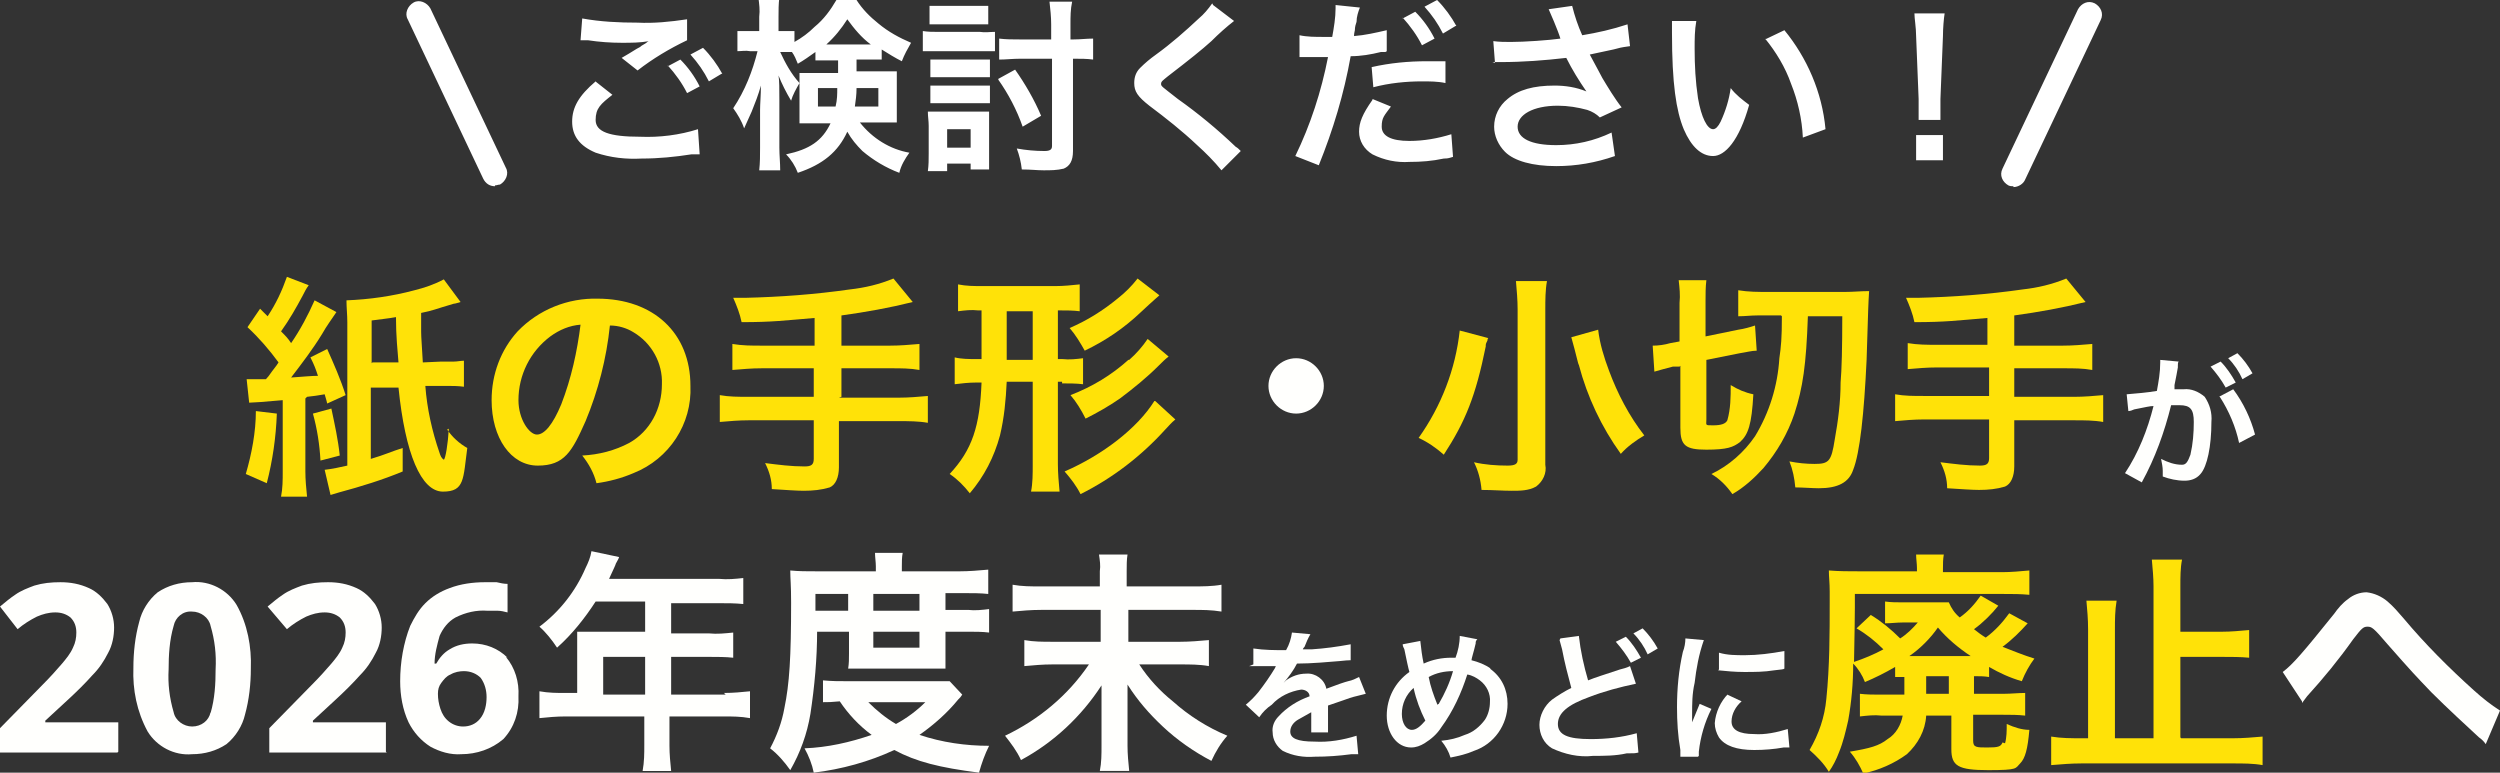 <?xml version="1.0" encoding="UTF-8"?>
<svg xmlns="http://www.w3.org/2000/svg" version="1.1" viewBox="0 0 298 92.1">
  <rect x="0" y="0" width="298" height="92.1" fill="#333333" stroke="none"/>
  <defs>
    <style>
      .cls-1 {
        fill: #fff;
      }

      .cls-2 {
        fill: #fffffd;
      }

      .cls-3 {
        fill: #ffe208;
      }
    </style>
  </defs>
  <!-- Generator: Adobe Illustrator 28.6.0, SVG Export Plug-In . SVG Version: 1.2.0 Build 709)  -->
  <g>
    <g id="_レイヤー_1" data-name="レイヤー_1">
      <g>
        <path class="cls-3" d="M36.6,47.3q1-.1,2.1-.3c.1.4.2.6.3,1.1l2.2-1c-.6-1.9-1.4-3.7-2.2-5.5l-2,1c.5,1,.6,1.3.9,2.2-.8,0-1.7.1-3.2.2,1.3-1.7,2.6-3.4,3.7-5.2.5-.9,1.1-1.7,1.7-2.6l-2.6-1.4c-.8,1.8-1.7,3.5-2.8,5.1-.4-.6-.6-.8-1.2-1.4,1-1.4,1.8-2.8,2.6-4.3.2-.4.4-.8.7-1.2l-2.6-1c-.6,1.7-1.3,3.2-2.3,4.7l-.9-.9-1.5,2.2c1.4,1.3,2.6,2.7,3.7,4.2-.3.5-.6.8-.8,1.1q-.4.6-.7.9h-.3s-.5,0-.5,0c-.5,0-1,0-1.5,0l.3,2.8c.4,0,1.8-.1,4-.3v8.5c0,1,0,2-.2,3h3.1c-.1-1-.2-2-.2-3v-8.7Z"/>
        <path class="cls-3" d="M53.5,51.1c-.1,1.8-.4,3.6-.6,3.7-.3-.2-.4-.5-.5-.8-.9-2.6-1.5-5.3-1.7-8h1.9s.6,0,.6,0c.7,0,1.4,0,2.1.1v-3.1c-.4,0-.8.1-1.2.1h-1.5c0,0-2.2.1-2.2.1-.1-2-.2-2.9-.2-3.7v-2.2c1.5-.3,1.5-.4,3.9-1.1.2,0,.4-.1.8-.2l-2-2.7c-1.1.6-2.3,1-3.5,1.3-2.6.7-5.4,1.1-8.1,1.2,0,.9.1,1.7.1,2.6v17.1c-.9.2-1.8.4-2.7.5l.7,3c.3-.1.7-.2,1-.3,2.6-.7,5.2-1.5,7.6-2.5v-2.8c-1.3.4-2.1.8-3.8,1.3v-8.5h3.3c.8,7.9,2.7,12.4,5.3,12.4s2.4-1.5,2.9-5.2c-.9-.5-1.8-1.3-2.4-2.2ZM44.3,43.3v-5.1c1.4-.2,1.8-.2,2.9-.4,0,2.3.2,4.1.3,5.4h-3.1Z"/>
        <path class="cls-3" d="M29.3,56.5l2.5,1.1c.7-2.7,1.1-5.5,1.2-8.3l-2.5-.3c0,2.5-.5,5.1-1.2,7.5Z"/>
        <path class="cls-3" d="M39.5,48.7l-2.2.6c.5,1.8.8,3.7.9,5.6l2.3-.6c-.2-1.9-.6-3.7-1-5.6Z"/>
        <path class="cls-3" d="M71.3,35.6c-3.6-.1-7.1,1.3-9.6,3.9-2,2.2-3.1,5.1-3.1,8.2,0,4.5,2.3,7.8,5.5,7.8s4.1-1.7,5.7-5.3c1.5-3.6,2.5-7.5,2.9-11.4,1,0,2,.3,2.8.8,2.2,1.3,3.5,3.7,3.4,6.2,0,2.9-1.4,5.6-3.9,7-1.7.9-3.6,1.4-5.6,1.5.8,1,1.4,2.1,1.7,3.3,1.5-.2,3-.6,4.4-1.2,4.3-1.7,7-5.9,6.8-10.4,0-6.3-4.4-10.4-11.1-10.4ZM66.9,48.2c-1,2.4-2,3.6-2.9,3.6s-2.2-1.8-2.2-4.1c0-3,1.4-5.8,3.8-7.6,1.1-.8,2.3-1.3,3.6-1.4-.4,3.2-1.1,6.4-2.3,9.5Z"/>
        <path class="cls-3" d="M100.3,47.3v-3.4h5.9c1.2,0,2.3,0,3.4.2v-3.1c-1.2.1-2.3.2-3.5.2h-5.8v-3.6c2.9-.4,5.7-.9,8.5-1.6l-2.3-2.8c-1.7.7-3.4,1.1-5.2,1.3-4.2.6-8.3.9-12.5,1h-1.4c.4.9.8,1.9,1,2.9,3.7,0,5.1-.2,8.7-.5v3.3h-6.3c-1.2,0-2.3,0-3.5-.2v3.1c1.2-.1,2.3-.2,3.5-.2h6.2v3.4h-7.8c-1.2,0-2.3,0-3.4-.2v3.2c1.1-.1,2.3-.2,3.4-.2h7.8v4.6c0,.7-.3.9-1.1.9-1.6,0-3.1-.2-4.7-.4.5,1,.8,2,.8,3.1,1.6.1,3,.2,3.8.2,1.1,0,2.1-.1,3.1-.4.7-.3,1.1-1.2,1.1-2.4v-5.5h7.2c1.1,0,2.3,0,3.4.2v-3.2c-1.1.1-2.3.2-3.4.2h-7.2Z"/>
        <path class="cls-3" d="M126.6,45.7c.8,0,1.7,0,2.5.1v-3.1c-.8.1-1.6.2-2.5.1h-.5v-5.8h.2c.8,0,1.6,0,2.4.1v-3.2c-1,.1-1.9.2-2.9.2h-8.7c-1,0-1.9,0-2.9-.2v3.2c.8-.1,1.6-.2,2.4-.1h.4v5.8h-.7c-.8,0-1.7,0-2.5-.2v3.2c.8-.1,1.7-.2,2.5-.2h.7c-.2,5.2-1.1,8-3.8,10.9.9.6,1.7,1.4,2.4,2.3,1.7-2,2.9-4.3,3.6-6.9.5-2.1.7-4.2.8-6.4h3.1v9.9c0,1.1,0,2.2-.2,3.2h3.4c-.1-1.1-.2-2.2-.2-3.3v-9.8h.5ZM123.1,42.9h-3.1v-5.8h3.1v5.8Z"/>
        <path class="cls-3" d="M137.6,47.8c-2,3.2-6.1,6.4-10.7,8.4.7.8,1.4,1.7,1.9,2.7,3.8-1.9,7.2-4.5,10.1-7.7.4-.4.7-.8,1.2-1.2l-2.4-2.2Z"/>
        <path class="cls-3" d="M129.3,41.8c2.5-1.2,4.7-2.7,6.7-4.6,1.6-1.5,2-1.8,2.2-2l-2.6-2c-.7.9-1.5,1.7-2.4,2.4-1.7,1.4-3.6,2.6-5.7,3.5.7.8,1.3,1.8,1.8,2.7Z"/>
        <path class="cls-3" d="M134.5,42.9c-2,1.8-4.3,3.2-6.9,4.2.7.8,1.3,1.8,1.8,2.8,1.4-.7,2.8-1.5,4.1-2.4,1.6-1.2,3.2-2.5,4.6-3.9.4-.4.8-.8,1.2-1.1l-2.5-2.1c-.6.9-1.4,1.8-2.2,2.5Z"/>
      </g>
      <path class="cls-2" d="M154.5,42.7c-1.8,0-3.3,1.5-3.3,3.3,0,0,0,0,0,0,0,1.8,1.5,3.3,3.3,3.3,0,0,0,0,0,0,1.8,0,3.3-1.5,3.3-3.3,0,0,0,0,0,0,0-1.8-1.5-3.3-3.3-3.3,0,0,0,0,0,0Z"/>
      <path class="cls-3" d="M180.7,33.5c.1,1.1.2,2.3.2,3.4v17.9c0,.5-.3.7-1.2.7-1.3,0-2.7-.1-4-.4.5,1,.8,2.1.9,3.3,1.3,0,2.5.1,3.6.1,1,0,2,0,2.9-.5.8-.6,1.3-1.6,1.1-2.6v-18.5c0-1.1,0-2.3.2-3.4h-3.7Z"/>
      <path class="cls-3" d="M187.3,40.2c.6,2.1.8,3.2.9,3.3,1,3.8,2.7,7.4,5,10.6.8-.9,1.8-1.6,2.8-2.2-1.8-2.3-3.2-5-4.2-7.7-.6-1.6-1.1-3.2-1.3-4.9l-3.2.9Z"/>
      <path class="cls-3" d="M174,39.4c-.5,4.6-2.2,9-4.9,12.8,1.1.5,2.1,1.2,3,2,2.6-4,3.8-7,5-12.9,0-.3,0-.3.2-.7,0,0,0-.2.1-.3l-3.4-.9Z"/>
      <path class="cls-3" d="M212.4,37.7c0,2.7-.1,3.6-.3,5-.2,3.3-1.2,6.5-2.9,9.3-1.3,1.9-3.1,3.5-5.2,4.5,1,.6,1.8,1.4,2.5,2.4,1.4-.8,2.6-1.9,3.7-3.1,1.6-1.9,2.9-4.1,3.7-6.5,1-3.1,1.4-5.8,1.6-11.6h4.1q0,5.6-.2,7.9c0,2.3-.3,4.6-.7,6.8-.4,2.6-.7,2.9-2.4,2.9-1,0-2-.1-3-.3.4,1,.6,2,.7,3.1.8,0,2.1.1,2.8.1,2.3,0,3.6-.7,4.1-2.2.8-2,1.3-6.7,1.6-13.1.2-6.3.2-6.7.3-8.2-1,0-1.9.1-2.9.1h-9.1c-1.2,0-2.4,0-3.6-.2v3.1c.8,0,1.5-.1,2.3-.1h2.8Z"/>
      <path class="cls-3" d="M200.3,43.6v7.4c0,2.1.6,2.6,3.1,2.6s3.2-.3,4-.9c1-.9,1.4-2.1,1.6-5.7-1-.2-1.9-.6-2.7-1.1,0,1.4,0,2.8-.4,4.2-.2.4-.7.6-1.7.6s-.8,0-.8-.7v-7.1l4-.8c.7-.1,1.4-.3,2-.3l-.2-3c-.6.2-1.3.4-2,.5l-3.9.8v-4.2c0-.8,0-1.7.1-2.5h-3.3c.1.9.2,1.8.1,2.7v4.6l-1.1.2c-.7.2-1.4.3-2.1.3l.2,3.1c.7-.2,1.4-.4,2.2-.6h.8Z"/>
      <path class="cls-3" d="M237.2,41.1h-6.3c-1.2,0-2.3,0-3.5-.2v3.1c1.2-.1,2.3-.2,3.5-.2h6.2v3.4h-7.8c-1.2,0-2.3,0-3.4-.2v3.2c1.1-.1,2.3-.2,3.4-.2h7.8v4.6c0,.7-.3.9-1.1.9-1.6,0-3.1-.2-4.7-.4.5,1,.8,2,.8,3.1,1.6.1,3,.2,3.8.2,1.1,0,2.1-.1,3.1-.4.7-.3,1.1-1.2,1.1-2.4v-5.5h7.2c1.1,0,2.3,0,3.4.2v-3.2c-1.1.1-2.3.2-3.4.2h-7.2v-3.4h5.9c1.2,0,2.3,0,3.4.2v-3.1c-1.2.1-2.3.2-3.5.2h-5.8v-3.6c2.9-.4,5.7-.9,8.5-1.6l-2.3-2.8c-1.7.7-3.4,1.1-5.2,1.3-4.2.6-8.3.9-12.5,1h-1.4c.4.9.8,1.9,1,2.9,3.7,0,5.1-.2,8.7-.5v3.3Z"/>
      <path class="cls-2" d="M264.6,47.3c1.1,1.7,1.9,3.6,2.3,5.5l1.9-1c-.5-1.9-1.4-3.8-2.6-5.4l-1.7.9Z"/>
      <path class="cls-2" d="M259.6,43.6c0-.2,0-.4.1-.5l-2.2-.2v.3c0,1.2-.2,2.3-.4,3.4-1.2.2-2.4.3-3.6.4l.2,2c.2,0,.5-.1.7-.2l1.5-.3q.5-.1.8-.1c-.7,2.8-1.8,5.6-3.4,8l2,1.1c1.6-2.9,2.7-6,3.5-9.2.4,0,.7,0,1,0,1.3,0,1.7.5,1.7,2,0,1.3-.1,2.6-.4,3.9-.3.8-.5,1.2-1,1.2-.9,0-1.7-.3-2.5-.7.1.5.2,1,.2,1.4,0,.2,0,.4,0,.7.8.3,1.7.5,2.6.5.7,0,1.4-.2,1.9-.8.8-.9,1.3-3.3,1.3-6.2.1-1.1-.2-2.1-.8-3-.7-.6-1.6-1-2.5-.9-.3,0-.5,0-1.1,0q0-.2,0-.5c.2-.9.3-1.6.4-2.1v-.2Z"/>
      <path class="cls-2" d="M263.5,43.7c.7.8,1.3,1.6,1.8,2.5l1.2-.6c-.5-.9-1.1-1.8-1.8-2.5l-1.2.6Z"/>
      <path class="cls-2" d="M268.5,44.5c-.5-.9-1.1-1.7-1.8-2.4l-1.1.6c.7.7,1.3,1.6,1.7,2.5l1.2-.7Z"/>
      <path class="cls-2" d="M14,89.7H0v-2.9l5-5.1c1-1,1.8-1.9,2.4-2.6.5-.6,1-1.2,1.3-1.9.3-.6.4-1.2.4-1.8,0-.7-.2-1.3-.7-1.8-.5-.4-1.1-.6-1.8-.6-.8,0-1.5.2-2.2.5-.8.4-1.6.9-2.3,1.5L0,72.3c.6-.5,1.2-1,1.8-1.4.7-.5,1.5-.8,2.3-1.1,1-.3,2-.4,3.1-.4,1.2,0,2.3.2,3.4.7.9.4,1.6,1.1,2.2,1.9.5.8.8,1.8.8,2.8,0,1-.2,2.1-.7,3-.5,1-1.1,1.9-1.9,2.7-.8.9-1.8,1.9-3,3l-2.6,2.4v.2h8.7v3.5Z"/>
      <path class="cls-2" d="M28.2,72.1c-1.1-1.8-3.2-2.9-5.3-2.7-1.5,0-2.9.4-4.1,1.2-1.1.9-1.9,2.2-2.2,3.5-.5,1.8-.7,3.7-.7,5.5-.1,2.6.4,5.2,1.7,7.6,1.1,1.8,3.2,2.9,5.3,2.7,1.5,0,2.9-.4,4.1-1.2,1.1-.9,1.9-2.2,2.2-3.5.5-1.8.7-3.7.7-5.5h0c.1-2.6-.4-5.3-1.7-7.6ZM25.1,84.9c-.2,1-1.1,1.7-2.2,1.7-1,0-2-.7-2.2-1.7-.5-1.7-.7-3.4-.6-5.1h0c0-1.7.1-3.5.6-5.2.2-1,1.1-1.8,2.2-1.7,1,0,2,.7,2.2,1.7.5,1.7.7,3.4.6,5.2,0,1.7-.1,3.5-.6,5.2Z"/>
      <path class="cls-2" d="M46.1,89.7h-14v-2.9l5-5.1c1-1,1.8-1.9,2.4-2.6.5-.6,1-1.2,1.3-1.9.3-.6.4-1.2.4-1.8,0-.7-.2-1.3-.7-1.8-.5-.4-1.1-.6-1.8-.6-.8,0-1.5.2-2.2.5-.8.4-1.6.9-2.3,1.5l-2.3-2.7c.6-.5,1.2-1,1.8-1.4.7-.5,1.5-.8,2.3-1.1,1-.3,2-.4,3.1-.4,1.2,0,2.3.2,3.4.7.9.4,1.6,1.1,2.2,1.9.5.8.8,1.8.8,2.8,0,1-.2,2.1-.7,3-.5,1-1.1,1.9-1.9,2.7-.8.9-1.8,1.9-3,3l-2.6,2.4v.2h8.7v3.5Z"/>
      <path class="cls-2" d="M60.5,78.4c-1.1-1.1-2.6-1.7-4.2-1.7-1,0-1.9.2-2.7.7-.7.4-1.2,1-1.6,1.7h-.2c0-1.1.3-2.2.6-3.3.4-.9,1-1.7,1.9-2.2,1.2-.6,2.5-.9,3.8-.8.4,0,.8,0,1.2,0,.4,0,.8.1,1.2.2v-3.4c-.4,0-.9-.1-1.3-.2-.5,0-1,0-1.4,0-1.4,0-2.9.2-4.2.7-1.1.4-2.1,1-2.9,1.8-.8.8-1.3,1.7-1.8,2.7-.4,1-.7,2.1-.9,3.2-.2,1.1-.3,2.3-.3,3.4h0c0,1.7.3,3.4,1,4.9.6,1.2,1.5,2.2,2.6,2.9,1.1.6,2.4,1,3.7.9,1.8,0,3.6-.6,5-1.8,1.3-1.4,1.9-3.2,1.8-5.1.1-1.7-.4-3.4-1.5-4.7ZM57.2,85.7c-.5.6-1.2.9-2,.9,0,0,0,0,0,0h0s0,0,0,0c-.6,0-1.2-.2-1.7-.6-.5-.4-.8-.9-1-1.5-.2-.6-.3-1.2-.3-1.8,0-.5.1-.9.4-1.3.3-.4.6-.8,1.1-1,.5-.3,1.1-.4,1.6-.4.8,0,1.5.3,2,.8.5.7.7,1.5.7,2.3,0,.9-.2,1.9-.8,2.6Z"/>
      <path class="cls-2" d="M86.5,82.8h-6.5v-4.5h4.6c.9,0,1.9,0,2.8.1v-3c-1,.1-1.9.2-2.9.1h-4.5v-3.6h5.7c1,0,1.9,0,2.9.1v-3.1c-.9.1-1.9.2-2.9.1h-13.1c.5-1.1.8-1.7.8-1.8.2-.4.3-.5.4-.8l-3.3-.7c-.1.7-.4,1.4-.7,2-1.2,2.8-3.1,5.2-5.5,7,.8.7,1.5,1.6,2.1,2.5,1.8-1.6,3.3-3.5,4.6-5.5h5.9v3.6h-6.1c-.8,0-1.4,0-2,0,0,.5,0,1.1,0,1.6v5.7h-1.4c-1,0-2,0-3.1-.2v3.2c1-.1,2-.2,3.1-.2h9.4v3.4c0,1,0,2-.2,3.1h3.4c-.1-1-.2-2-.2-3v-3.5h6.5c1,0,2,0,3.1.2v-3.2c-1,.1-2,.2-3.1.2ZM76.9,82.8h-5v-4.5h5v4.5Z"/>
      <g>
        <path class="cls-2" d="M97.2,75.3h4v2.6c0,.6,0,1.2-.1,1.8.5,0,.9,0,2,0h7.8c1.1,0,1.2,0,1.8,0,0-.6,0-1.2,0-1.8v-2.6h2.7c.8,0,1.7,0,2.5.1v-2.8c-.8.1-1.7.2-2.5.1h-2.7v-2h2.2c1,0,2,0,2.9.1v-2.9c-1.1.1-2.3.2-3.4.2h-6.9v-.6c0-.5,0-1.1.1-1.6h-3.3c0,.5.1,1.1.1,1.6v.6h-7c-1.2,0-2.2,0-3.2-.1,0,1,.1,1.7.1,3.8,0,6.6-.2,9.7-.8,12.6-.3,1.7-.9,3.3-1.7,4.8.9.7,1.7,1.6,2.4,2.6,1.2-2.1,2-4.3,2.4-6.7.5-3.3.8-6.6.8-9.9ZM104.1,70.8h5.5v2h-5.5v-2ZM104.1,75.3h5.5v1.9h-5.5v-1.9ZM97.2,70.8h3.9v2h-3.9v-2Z"/>
        <path class="cls-2" d="M109.6,87.6c1.7-1.2,3.3-2.6,4.6-4.2.3-.3.3-.3.5-.6l-1.5-1.6c-.7,0-1.2,0-2.3,0h-9.8c-1,0-2,0-3-.1v2.6c.6,0,1,0,2-.1,1,1.5,2.3,2.9,3.8,4-2.6.9-5.3,1.5-8,1.6.5.9.9,1.9,1.1,2.9,3.3-.4,6.6-1.3,9.6-2.7,2.6,1.4,5.4,2.1,10.1,2.7.3-1.1.7-2.2,1.2-3.2-2.8,0-5.6-.4-8.3-1.3ZM103.6,83.7h6.7c-1,1-2.2,1.9-3.5,2.6-1.2-.7-2.3-1.6-3.3-2.6Z"/>
      </g>
      <path class="cls-2" d="M134.3,69.9v-1.8c0-.7,0-1.4.1-2h-3.4c.1.7.2,1.3.1,2v1.8h-7.1c-1.1,0-2.2,0-3.3-.2v3.2c1.1-.1,2.2-.2,3.4-.2h7.1v3.8h-5.8c-1.1,0-2.2,0-3.3-.2v3.1c1.1-.1,2.2-.2,3.3-.2h4.4c-2.5,3.7-6,6.6-10,8.5.7.9,1.4,1.8,1.9,2.9,3.9-2.1,7.2-5.2,9.6-8.9,0,1.3,0,1.7,0,2.6v4.6c0,1,0,2-.2,3h3.5c-.1-1-.2-2-.2-3v-4.7c0-.6,0-1,0-2.6,1.2,1.9,2.6,3.5,4.2,5,1.7,1.6,3.7,3,5.8,4.1.5-1.1,1.1-2.1,1.9-3-2.4-1-4.6-2.4-6.5-4.1-1.5-1.2-2.9-2.7-4-4.4h4.9c1.1,0,2.3,0,3.4.2v-3.1c-1.1.1-2.3.2-3.4.2h-6.2v-3.8h7.7c1.1,0,2.2,0,3.4.2v-3.2c-1.1.2-2.3.2-3.4.2h-7.6Z"/>
      <path class="cls-2" d="M148.9,79.4c0,0,.2,0,.3,0q.2,0,.5,0c.4,0,1.9,0,2.1,0,0,0,.2,0,.3,0,0,0-.1.1-.1.2-.6,1-1.3,2-2,2.9-.5.6-1,1.1-1.5,1.5l1.6,1.5c.4-.6.9-1.1,1.5-1.5.9-1,2.2-1.6,3.5-1.8.5,0,1,.3,1,.8,0,0,0,0,0,0-1.4.5-2.7,1.3-3.7,2.4-.5.5-.8,1.2-.7,1.9,0,.9.5,1.7,1.2,2.2,1.2.6,2.5.8,3.8.7,1.5,0,2.9-.1,4.4-.3.3,0,.5,0,.8,0l-.2-2.2c-1.6.5-3.3.8-5,.7-2.1,0-2.9-.4-2.9-1.2,0-.6.4-1.1.9-1.4.5-.3,1.1-.6,1.6-.9v.4c0,.7,0,1.3,0,2h2c0-.3,0-.7,0-1,0-.1,0-.3,0-.6v-.7q0-.2,0-.7v-.2c1.5-.5,2.3-.8,2.6-.9.6-.2,1.2-.3,1.9-.5l-.8-2c-.4.2-.8.4-1.3.5-.4.1-1.3.4-2.6.9-.2-1.1-1.3-1.9-2.4-1.8-.9,0-1.7.3-2.4.8q-.2.2-.3.3h0c.6-.7,1.2-1.5,1.6-2.3,1.7,0,3.9-.2,5.1-.3q.9-.1,1.3-.1v-1.9c-1.6.3-3.1.5-4.6.6q-.9,0-1.1,0c0,0,0-.1.2-.3.2-.5.4-1,.7-1.5l-2.2-.2c-.1.7-.3,1.4-.7,2.1-1.3,0-2.6,0-3.9-.2v1.9Z"/>
      <path class="cls-2" d="M177.7,79.7c-.7-.5-1.5-.8-2.3-1,0-.2.3-1.1.5-2,0-.2,0-.3.2-.5l-2.1-.4c0,.9-.2,1.8-.5,2.6h-.5c-1.1,0-2.2.2-3.3.7-.2-.9-.3-1.8-.4-2.7l-2.1.4c0,.2.1.4.2.6.2,1,.5,2.4.6,2.7-1.7,1.2-2.7,3.1-2.7,5.2s1.2,3.8,2.9,3.8c.6,0,1.1-.2,1.6-.5.8-.5,1.5-1.1,2-1.9,1.4-1.9,2.4-4.1,3.1-6.3.6.1,1.1.4,1.5.7.8.6,1.3,1.6,1.2,2.6,0,.7-.2,1.5-.6,2.1-.6.8-1.4,1.5-2.4,1.8-.9.4-1.8.6-2.8.7.5.6.9,1.3,1.1,2,1-.2,1.9-.4,2.8-.8,2.4-.8,4-3.1,4-5.6,0-1.7-.7-3.2-2.1-4.2ZM168.3,87c-.7,0-1.2-.8-1.2-1.9,0-1.2.5-2.3,1.4-3.1,0,0,0,0,0,0h0s0,0,0,0c.3,1.4.8,2.7,1.4,3.9-.6.7-1.1,1.1-1.6,1.1ZM171.3,84c0,0,0,.1,0,.2h0c0,0,0-.2,0-.3-.4-1-.8-2.1-1-3.2.9-.5,1.9-.7,2.9-.7-.4,1.4-1,2.7-1.7,3.9Z"/>
      <path class="cls-2" d="M185.9,76.3c.1.4.2.7.3,1.1.3,1.6.7,3.1,1.1,4.6-.8.4-1.6.9-2.3,1.4-.9.7-1.5,1.9-1.5,3,0,1.1.5,2.2,1.5,2.8,1.5.7,3.2,1.1,4.9.9,1.3,0,2.7,0,4-.3.9,0,1,0,1.4-.1l-.2-2.3c-1.8.5-3.6.7-5.5.7-2.7,0-3.9-.5-3.9-1.8s1.2-2.3,3.7-3.2c1.8-.7,3.7-1.2,5.6-1.6l-.7-2.1c-.4.2-.8.3-1.2.4-2.1.7-2.8.9-3.8,1.3-.5-1.7-.9-3.5-1.1-5.3l-2.2.3Z"/>
      <path class="cls-2" d="M192.6,76.5c.7.8,1.3,1.6,1.8,2.5l1.2-.6c-.5-.9-1.1-1.8-1.8-2.5l-1.2.6Z"/>
      <path class="cls-2" d="M197.6,77.3c-.5-.9-1.1-1.7-1.8-2.4l-1.1.6c.7.7,1.3,1.6,1.7,2.5l1.2-.7Z"/>
      <path class="cls-2" d="M202.5,90.1c0-.2,0-.4,0-.5.2-1.8.7-3.5,1.5-5.1l-1.4-.6c-.3.7-.6,1.5-.9,2.2,0-.4,0-.6,0-.9,0-1.3,0-2.5.3-3.8.2-1.7.5-3.4,1.1-5.1l-2.2-.2c0,.5-.1,1.1-.3,1.6-.5,2.2-.7,4.4-.7,6.6,0,1.7.1,3.4.4,5.1,0,.4,0,.5,0,.8h2.1Z"/>
      <path class="cls-2" d="M204.8,79.9c1,.1,2,.2,3.1.2,1.2,0,2.4,0,3.6-.2.8-.1,1.1-.1,1.2-.2v-2.1c-1.6.3-3.2.5-4.7.5-1.1,0-2.1,0-3.1-.3v2Z"/>
      <path class="cls-2" d="M206,82.7c-.9.9-1.5,2.2-1.6,3.5,0,.6.2,1.2.5,1.7.7,1,2.1,1.5,4.2,1.5,1.2,0,2.4-.1,3.5-.3.2,0,.5,0,.7,0l-.2-2.2c-1.3.4-2.7.7-4,.6-1.8,0-2.7-.5-2.7-1.5,0-.9.5-1.8,1.2-2.4l-1.7-.8Z"/>
      <path class="cls-3" d="M238.7,88.5c-.2.5-.5.6-1.8.6s-1.7,0-1.7-.8v-3.1h3.6c.9,0,1.7,0,2.6.1v-2.7c-.8,0-1.7.1-2.5.1h-3.6v-2.1c.6,0,1.2,0,1.8.1v-1.2c1.2.7,2.5,1.3,3.9,1.7.4-1,.9-1.9,1.5-2.7-1.3-.4-2.5-.9-3.8-1.4,1.1-.8,2.1-1.8,3-2.8l-2.2-1.2c-.8,1.1-1.7,2.1-2.8,2.9-.5-.3-.9-.6-1.4-1,1.1-.8,2.1-1.8,2.9-2.8l-2.1-1.2c-.7,1-1.5,1.9-2.5,2.6-.6-.5-1-1.1-1.3-1.8-.7,0-1.5,0-2.2,0h-3.3c-.7,0-1.4,0-2.1-.1v2.6c.7,0,1.4-.1,2.1-.1h1.8c-.6.7-1.3,1.4-2.1,1.9-1.1-1.1-2.2-2-3.5-2.8l-1.7,1.6c1.2.7,2.2,1.5,3.2,2.5-1.1.6-2.3,1.1-3.5,1.5q.1-5.1.1-6.5v-1.6h17.7c1.2,0,2,0,3.1.1v-2.9c-1.1.1-2.2.2-3.2.2h-7.1v-.4c0-.6,0-1.1.1-1.7h-3.3c0,.5.1,1.1.1,1.6v.4h-6.9c-1.2,0-2.4,0-3.6-.1,0,.8.1,1.4.1,2.5v1.1c0,3.9,0,7.8-.4,11.7-.2,2.2-.9,4.2-2,6.1.9.8,1.7,1.6,2.3,2.6.5-.7.9-1.5,1.2-2.3.5-1.2.8-2.5,1.1-3.8.4-2.2.6-4.5.6-6.8.6.6,1.1,1.4,1.4,2.2,1.2-.5,2.4-1.1,3.6-1.8v1.2c.4,0,.7,0,1.1,0v1.2c0,.3,0,.5,0,.9h-2.8c-.8,0-1.7,0-2.5-.1v2.7c.9-.1,1.7-.2,2.6-.1h2.5c-.2,1.1-.8,2.2-1.8,2.8-1,.8-2.1,1.1-4.5,1.5.7.8,1.2,1.7,1.6,2.6,1.9-.4,3.7-1.2,5.2-2.3,1.3-1.2,2.2-2.8,2.3-4.6h3v4c0,2,.8,2.5,4.4,2.5s3.2-.2,3.8-.8c.6-.6.9-1.7,1.1-4-.9,0-1.8-.3-2.7-.7,0,.8,0,1.6-.2,2.3ZM232.3,82.7h-2.7v-2.1h0s2.7,0,2.7,0v2.1ZM227.6,78.2c1.3-.9,2.5-2.1,3.4-3.4,1.1,1.3,2.4,2.4,3.9,3.4h-7.3Z"/>
      <path class="cls-3" d="M259.9,87.9v-9.6h5c1.1,0,2.2,0,3.2.1v-3.3c-1.1.1-2.2.2-3.2.2h-5v-5.4c0-1.1,0-2.2.2-3.2h-3.6c.1,1.1.2,2.2.2,3.2v18.1h-4.6v-13c0-1.1,0-2.2.2-3.4h-3.6c.1,1.1.2,2.2.2,3.4v13h-.8c-1.2,0-2.4,0-3.6-.2v3.4c1.2-.1,2.4-.2,3.6-.2h18.1c1.2,0,2.4,0,3.5.2v-3.4c-1.2.1-2.3.2-3.5.2h-6.2Z"/>
      <path class="cls-2" d="M274.4,83.8c.2-.3.4-.5.6-.8,2-2.2,3.8-4.4,5.5-6.8,1-1.3,1.2-1.5,1.7-1.5s.7.1,2.4,2.1c3,3.4,3.1,3.5,5.2,5.7,2,2,4.3,4.1,5.7,5.4.3.2.6.5.8.8l1.7-4c-1.1-.7-2.1-1.5-3.1-2.4-3-2.7-5.8-5.5-8.4-8.6-.6-.7-1.2-1.4-1.9-2-.7-.6-1.6-1-2.5-1.1-.8,0-1.6.3-2.2.8-.7.5-1.2,1.1-1.7,1.8-3.7,4.6-4.9,6-6.1,6.9l2.3,3.5Z"/>
      <g id="_グループ_5722" data-name="グループ_5722">
        <path id="_パス_1463" data-name="パス_1463" class="cls-1" d="M69.3,4.8c.2,0,.3,0,.3,0,0,0,.2,0,.5,0,1.3.2,2.7.3,4,.3,1.1,0,2.2,0,3.3-.2-.2,0-.3.2-.5.3-.3.2-.4.2-.6.4-.6.3-.8.5-2.2,1.3l1.9,1.5c1.8-1.4,3.8-2.6,5.9-3.6v-2.5c-2,.3-4,.5-5.9.4-2.2,0-4.4-.1-6.6-.5l-.2,2.6ZM71,9.7c-2,1.7-2.8,3.1-2.8,4.8s.9,2.9,2.8,3.7c1.8.6,3.6.8,5.5.7,2,0,4-.2,5.9-.5.3,0,.6,0,1,0l-.2-3c-2.2.7-4.6,1-6.9.9-3.7,0-5.3-.6-5.3-2s.6-1.9,2-3l-1.9-1.5ZM86.1,8.8c-.6-1.1-1.4-2.2-2.3-3.1l-1.5.8c.9,1,1.6,2,2.2,3.2l1.5-.9ZM79.6,7.8c.9,1,1.7,2.1,2.3,3.3l1.5-.8c-.6-1.2-1.4-2.3-2.3-3.2l-1.5.8ZM99.9,7.3v1.4h-2.7c-.6,0-1.3,0-1.9,0,0,.6,0,.9,0,1.5v3.1c0,.5,0,.8,0,1.4.7,0,1.3,0,2,0h1.7c-1,2.1-2.5,3.1-5.3,3.7.6.6,1.1,1.4,1.4,2.2,3-1,4.8-2.5,5.9-4.9.5.9,1.1,1.6,1.8,2.3,1.3,1.1,2.8,2,4.4,2.6.2-.9.7-1.7,1.2-2.4-2.3-.4-4.4-1.7-5.9-3.6h2.3c.7,0,1.4,0,2.1,0,0-.6,0-.9,0-1.7v-2.7c0-.6,0-1,0-1.7-.6,0-1,0-1.9,0h-2.9v-1.4h1.2c.9,0,1.3,0,1.8,0v-1.2c.8.5,1.6,1,2.4,1.4.3-.8.7-1.5,1.1-2.2-1.4-.6-2.7-1.3-3.9-2.3-1-.8-1.9-1.7-2.6-2.8h-2.4c-.7,1.2-1.5,2.3-2.6,3.2-.7.7-1.5,1.3-2.4,1.8v-1.3c-.4,0-.8,0-1.2,0h-.7v-1.7c0-.8,0-1.5.1-2.3h-2.5c.1.8.2,1.5.1,2.3v1.7h-1.1c-.5,0-1,0-1.5,0v2.4c.5,0,1-.1,1.5,0h.9c-.6,2.4-1.5,4.7-2.9,6.8.5.7,1,1.5,1.3,2.4.5-1.1.8-1.8.9-2,.4-1,.8-2,1.1-3.1,0,1.1-.1,2.2-.1,2.9v4.5c0,.9,0,1.8-.1,2.7h2.5c0-.9-.1-1.8-.1-2.7v-5.7c0-1.3,0-2.3-.1-2.9.4,1,.9,2,1.5,3,.2-.7.6-1.4,1-2.1-1-1.1-1.7-2.4-2.3-3.7h.6c.3,0,.4,0,.8,0,.3.4.5.9.7,1.4.7-.4,1.4-.9,2.1-1.4v1c.6,0,.9,0,1.8,0h.9ZM99.8,10.5c0,.7,0,1.4-.2,2.2h-2.1v-2.2h2.3ZM104.7,10.5v2.2h-2.8c.1-.7.2-1.4.2-2.2h2.6ZM99,5.3h-.5c1-.9,1.8-1.9,2.5-3,.8,1.1,1.7,2.2,2.8,3h-4.8ZM127.7,7h.4c.7,0,1.5,0,2.2.1v-2.5c-.8,0-1.5.1-2.3.1h-.4v-1.8c0-.9,0-1.8.2-2.7h-2.7c.1.9.2,1.8.2,2.7v1.8h-3.8c-.8,0-1.6,0-2.4-.1v2.5c.8,0,1.6-.1,2.5-.1h3.8v10.4c0,.4-.2.6-.9.6-1.1,0-2.2-.1-3.3-.3.3.8.5,1.6.6,2.5,1.1,0,1.8.1,2.6.1.8,0,1.6,0,2.4-.2.7-.3,1.1-.9,1.1-2.1V7ZM110.8,2.9c.6,0,1.2,0,1.8,0h3.4c.6,0,1.2,0,1.8,0V.7c-.6,0-1.2,0-1.8,0h-3.4c-.6,0-1.2,0-1.8,0v2.1ZM110,6.1c.6,0,1.2,0,1.8,0h5.1c.6,0,1.1,0,1.7,0v-2.3c-.6,0-1.2.1-1.8,0h-5c-.6,0-1.2,0-1.8-.1v2.3ZM110.9,9.2c.5,0,1,0,1.5,0h4.2c.5,0,.9,0,1.4,0v-2.1c-.5,0-.9,0-1.4,0h-4.2c-.5,0-1,0-1.5,0v2.1ZM110.9,12.3c.5,0,1,0,1.4,0h4.2c.5,0,1,0,1.5,0v-2.1c-.5,0-.9,0-1.4,0h-4.2c-.5,0-1,0-1.5,0v2.1ZM112.9,20.5v-1h2.8v.7h2.2c0-.6,0-1.2,0-1.8v-3.5c0-.5,0-1.1,0-1.6-.5,0-1,0-1.5,0h-4.1c-.8,0-1.2,0-1.7,0,0,.6.1,1.1.1,1.7v3.3c0,.7,0,1.4-.1,2.1h2.3ZM112.9,15.4h2.8v2.2h-2.8v-2.2ZM119,9.5c1.2,1.7,2.2,3.6,2.9,5.6l2.2-1.3c-.8-1.9-1.9-3.8-3.1-5.5l-2,1.1ZM144.5.4c-.5.7-1,1.3-1.6,1.8-1.6,1.5-3.3,3-5.1,4.3-.7.5-1.3,1-1.9,1.6-.5.5-.7,1.1-.7,1.8,0,1,.4,1.6,1.8,2.7,2,1.5,3.9,3,5.7,4.7,1,.9,2,1.9,2.9,3l2.3-2.3c-.2-.2-.4-.4-.6-.5-2.2-2.1-4.5-4-6.9-5.7-1.9-1.5-2-1.5-2-1.8s.2-.4.8-.9c2.6-2,4.1-3.2,5.2-4.2.9-.9,1.8-1.7,2.7-2.4l-2.5-1.9ZM154.8,6.8c.1,0,.3,0,.4,0,.2,0,.6,0,.9,0h2s.2,0,.2,0c-.8,4.1-2.1,8.1-3.9,11.8l2.8,1.1c1.7-4.2,3-8.5,3.8-13,1.2,0,2.4-.2,3.6-.5h.5c0,0,.1,0,.2-.1v-2.5c-1.3.3-2.6.6-3.9.7,0-.4.1-.6.1-.7,0-.4.1-.7.2-1,0-.6.2-1.2.4-1.7l-2.9-.3c0,.1,0,.3,0,.4,0,1.1-.2,2.3-.4,3.4-.5,0-.7,0-1,0-1,0-2,0-2.9-.2v2.6ZM167.2,2.1c.9,1,1.7,2.1,2.3,3.3l1.5-.8c-.6-1.2-1.4-2.3-2.3-3.2l-1.5.8ZM172.3,7.3c-1,0-1.5,0-2.2,0-2.2,0-4.4.2-6.6.7l.2,2.4c1.9-.5,3.9-.7,5.8-.7.9,0,1.9,0,2.8.2v-2.6ZM163.6,11.9c-1.2,1.7-1.6,2.7-1.6,3.8,0,1.1.6,2.1,1.6,2.7,1.4.7,2.9,1,4.4.9,1.4,0,2.7-.1,4.1-.4.6,0,.7-.1,1.1-.2l-.2-2.7c-1.6.5-3.3.8-5,.8-2.2,0-3.3-.6-3.3-1.7s.3-1.3,1.1-2.4l-2.2-.9ZM173.6,3.1c-.6-1.1-1.4-2.2-2.3-3.1l-1.5.8c.9,1,1.6,2,2.2,3.2l1.5-.9ZM177.9,7.4c.3,0,.6,0,1,0,2.6,0,5.2-.2,7.8-.5.7,1.4,1.5,2.7,2.4,4-1.2-.5-2.5-.7-3.8-.7-2.5,0-4.3.5-5.6,1.6-1,.8-1.6,2-1.6,3.3,0,1.1.5,2.2,1.3,3,1.1,1.1,3.3,1.7,6.1,1.7,2.4,0,4.7-.4,7-1.2l-.4-2.8c-2.1,1-4.3,1.5-6.6,1.5-3,0-4.6-.8-4.6-2.2s1.8-2.5,4.8-2.5c1.2,0,2.4.2,3.5.5.6.2,1.1.5,1.5.9l2.6-1.2c-.8-1-1.7-2.5-2.3-3.5-.2-.4-.7-1.3-1.5-2.8,1.8-.4,2.9-.6,3.2-.7.7-.2,1-.2,1.6-.3l-.3-2.6c-1.8.6-3.6,1-5.4,1.3-.5-1.1-.9-2.3-1.2-3.5l-2.8.4c.1.2,1.1,2.5,1.4,3.5-1.4.2-4.3.4-5.9.4-.7,0-1.4,0-2.1-.1l.2,2.6ZM199.3,2.5c0,.5,0,.9,0,1.4,0,6.1.5,9.3,1.4,11.5.9,2.1,2.1,3.2,3.5,3.2s3.1-1.8,4.3-6.1c-.8-.6-1.6-1.2-2.2-2-.2,1.4-.6,2.7-1.2,4-.3.6-.6.9-.9.9-.7,0-1.4-1.4-1.8-3.7-.3-2-.4-3.9-.4-5.9,0-1.1,0-2.2.2-3.3h-3ZM210.4,4.6c1.3,1.6,2.4,3.4,3.1,5.4.8,2,1.3,4.2,1.4,6.4l2.7-1c-.4-4.4-2.2-8.5-4.9-11.8l-2.3,1.1ZM231.3,14.3c0-.3,0-.6,0-.9q0-.3,0-1.6l.3-7.5c0-.9.1-2.1.2-2.7h-3.6c0,.6.2,1.7.2,2.7l.3,7.5q0,1.3,0,1.6c0,.3,0,.5,0,.9h2.6ZM231.6,19.1v-3h-3.2v3h3.2Z"/>
        <path id="_線_138" data-name="線_138" class="cls-1" d="M59,22.2c-.6,0-1.1-.3-1.4-.9L48.6,2.3c-.4-.7,0-1.6.7-2,0,0,0,0,0,0,.7-.4,1.6,0,2,.7,0,0,0,0,0,0l9,19c.4.7,0,1.6-.7,2-.2,0-.4.1-.6.1Z"/>
        <path id="_線_139" data-name="線_139" class="cls-1" d="M240,22.2c-.2,0-.4,0-.6-.1-.7-.4-1.1-1.2-.7-2,0,0,0,0,0,0l9-19c.4-.7,1.2-1.1,2-.7,0,0,0,0,0,0,.7.4,1.1,1.2.7,2,0,0,0,0,0,0l-9,19c-.2.5-.8.9-1.4.9Z"/>
      </g>
    </g>
  </g>
</svg>